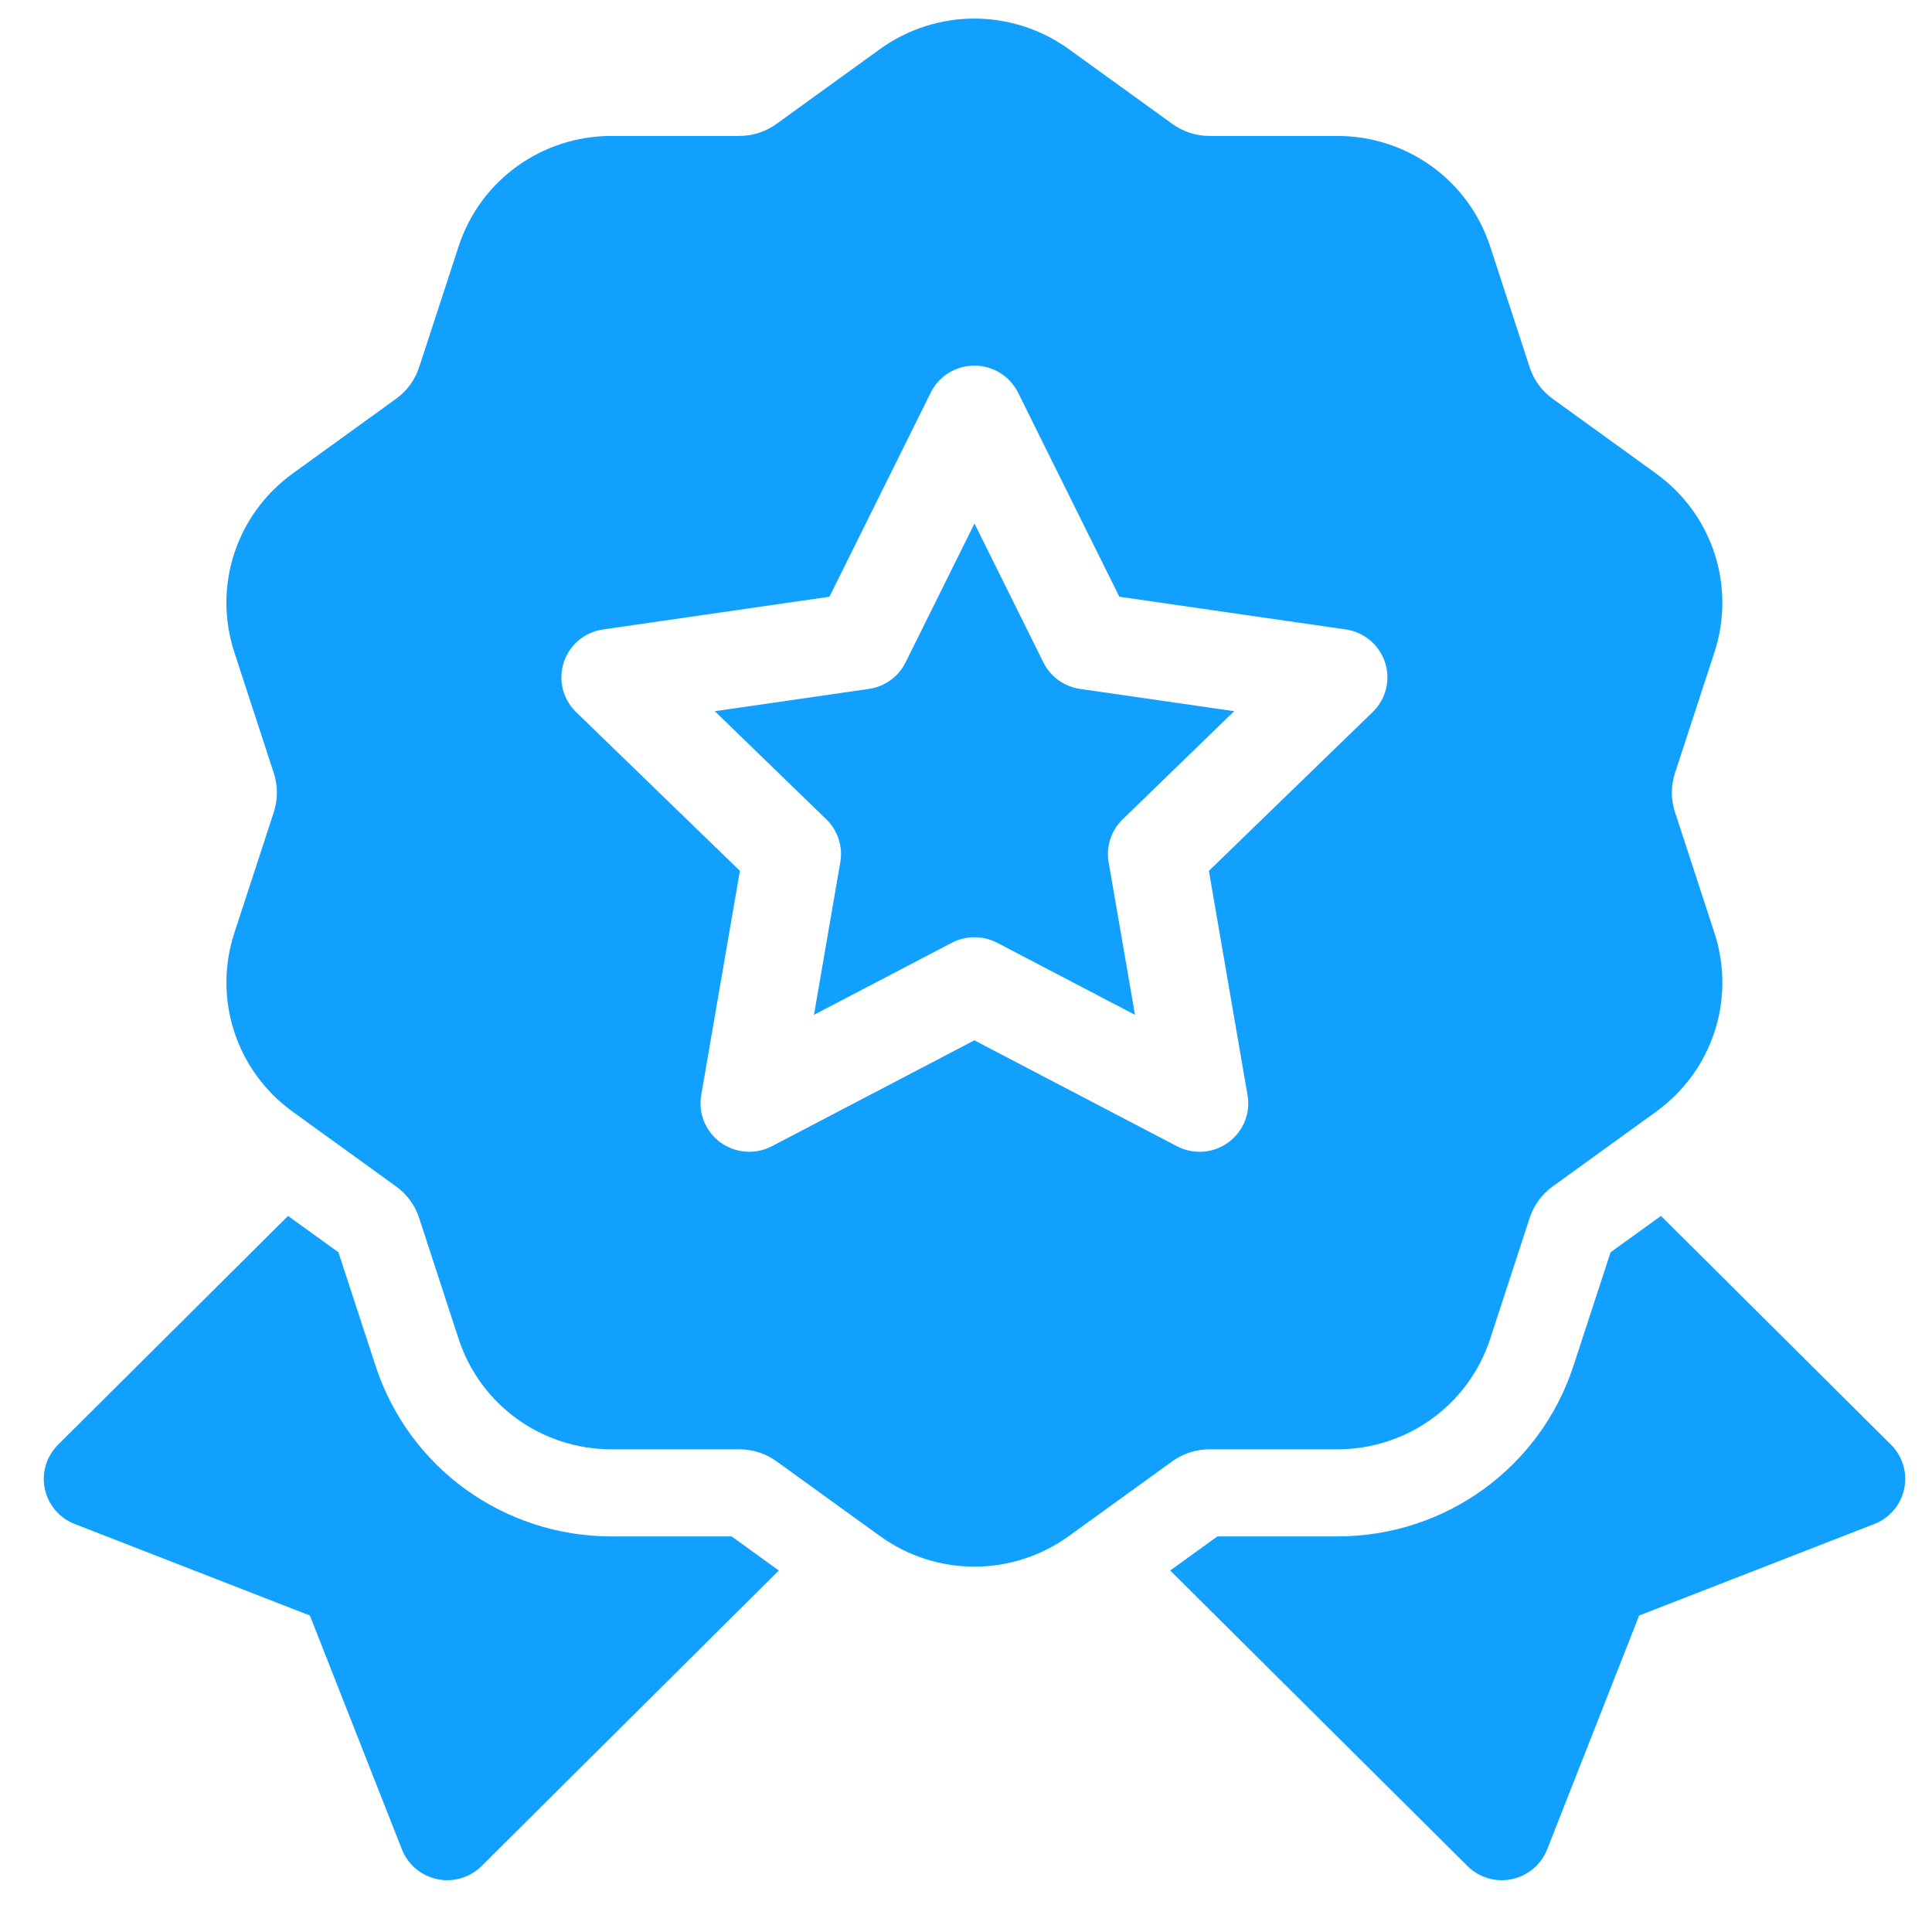 <svg width="36" height="36" viewBox="0 0 36 36" fill="none" xmlns="http://www.w3.org/2000/svg">
<path d="M19.442 12.343L18.158 9.755L16.874 12.343C16.742 12.61 16.486 12.794 16.191 12.837L13.319 13.252L15.397 15.267C15.611 15.474 15.708 15.773 15.658 16.066L15.167 18.91L17.736 17.567C17.868 17.498 18.013 17.464 18.158 17.464C18.303 17.464 18.448 17.498 18.58 17.567L21.149 18.91L20.658 16.066C20.608 15.773 20.705 15.474 20.919 15.267L22.997 13.252L20.125 12.837C19.83 12.794 19.574 12.61 19.442 12.343Z" fill="#12A0FF"/>
<path d="M31.211 15.133C31.133 14.895 31.133 14.643 31.211 14.405L31.946 12.155C32.348 10.923 31.911 9.584 30.857 8.822L28.932 7.431C28.729 7.284 28.58 7.081 28.503 6.843L27.767 4.592C27.365 3.36 26.219 2.533 24.917 2.533H22.538C22.286 2.533 22.046 2.455 21.843 2.308L19.918 0.917C18.864 0.156 17.448 0.156 16.394 0.917L14.47 2.308C14.266 2.455 14.026 2.533 13.774 2.533H11.395C10.093 2.533 8.947 3.36 8.545 4.593L7.81 6.843C7.732 7.081 7.583 7.284 7.38 7.431L5.455 8.822C4.402 9.584 3.964 10.923 4.367 12.155L5.102 14.406C5.179 14.643 5.179 14.895 5.102 15.133L4.367 17.383C3.964 18.615 4.402 19.955 5.455 20.716L7.38 22.107C7.583 22.254 7.732 22.457 7.81 22.695L8.545 24.946C8.947 26.178 10.093 27.006 11.396 27.006H13.775C14.026 27.006 14.266 27.083 14.47 27.23L16.395 28.621C16.922 29.002 17.539 29.192 18.156 29.192C18.774 29.192 19.391 29.002 19.918 28.621L21.843 27.23C22.046 27.083 22.287 27.006 22.538 27.006H24.917C26.219 27.006 27.365 26.178 27.768 24.946L28.503 22.695C28.581 22.457 28.729 22.254 28.933 22.107L30.857 20.716C31.911 19.955 32.349 18.615 31.946 17.383L31.211 15.133ZM25.578 13.268L22.526 16.227L23.246 20.407C23.305 20.745 23.165 21.087 22.885 21.289C22.727 21.404 22.54 21.462 22.352 21.462C22.207 21.462 22.063 21.427 21.93 21.358L18.156 19.385L14.383 21.358C14.077 21.518 13.707 21.491 13.427 21.289C13.148 21.087 13.008 20.745 13.066 20.407L13.787 16.227L10.734 13.268C10.487 13.028 10.398 12.669 10.505 12.343C10.611 12.016 10.895 11.778 11.237 11.729L15.456 11.119L17.343 7.316C17.495 7.008 17.811 6.813 18.156 6.813C18.502 6.813 18.817 7.008 18.97 7.316L20.857 11.119L25.076 11.729C25.417 11.778 25.701 12.016 25.808 12.343C25.915 12.669 25.826 13.028 25.578 13.268Z" fill="#12A0FF"/>
<path d="M35.236 26.92L30.95 22.657L30.011 23.334L29.32 25.447C28.699 27.351 26.929 28.629 24.917 28.629H22.684L21.805 29.264L27.343 34.77C27.514 34.941 27.746 35.035 27.984 35.035C28.046 35.035 28.108 35.029 28.17 35.015C28.47 34.953 28.717 34.744 28.829 34.461L30.543 30.103L34.924 28.398C35.21 28.287 35.42 28.041 35.482 27.742C35.545 27.444 35.452 27.135 35.236 26.92Z" fill="#12A0FF"/>
<path d="M13.633 28.629H11.4C9.388 28.629 7.618 27.351 6.997 25.447L6.306 23.334L5.367 22.657L1.082 26.92C0.865 27.135 0.772 27.444 0.835 27.742C0.898 28.041 1.107 28.287 1.393 28.398L5.774 30.103L7.489 34.461C7.6 34.744 7.848 34.953 8.147 35.015C8.209 35.029 8.271 35.035 8.333 35.035C8.571 35.035 8.803 34.941 8.975 34.77L14.512 29.264L13.633 28.629Z" fill="#12A0FF"/>
</svg>
